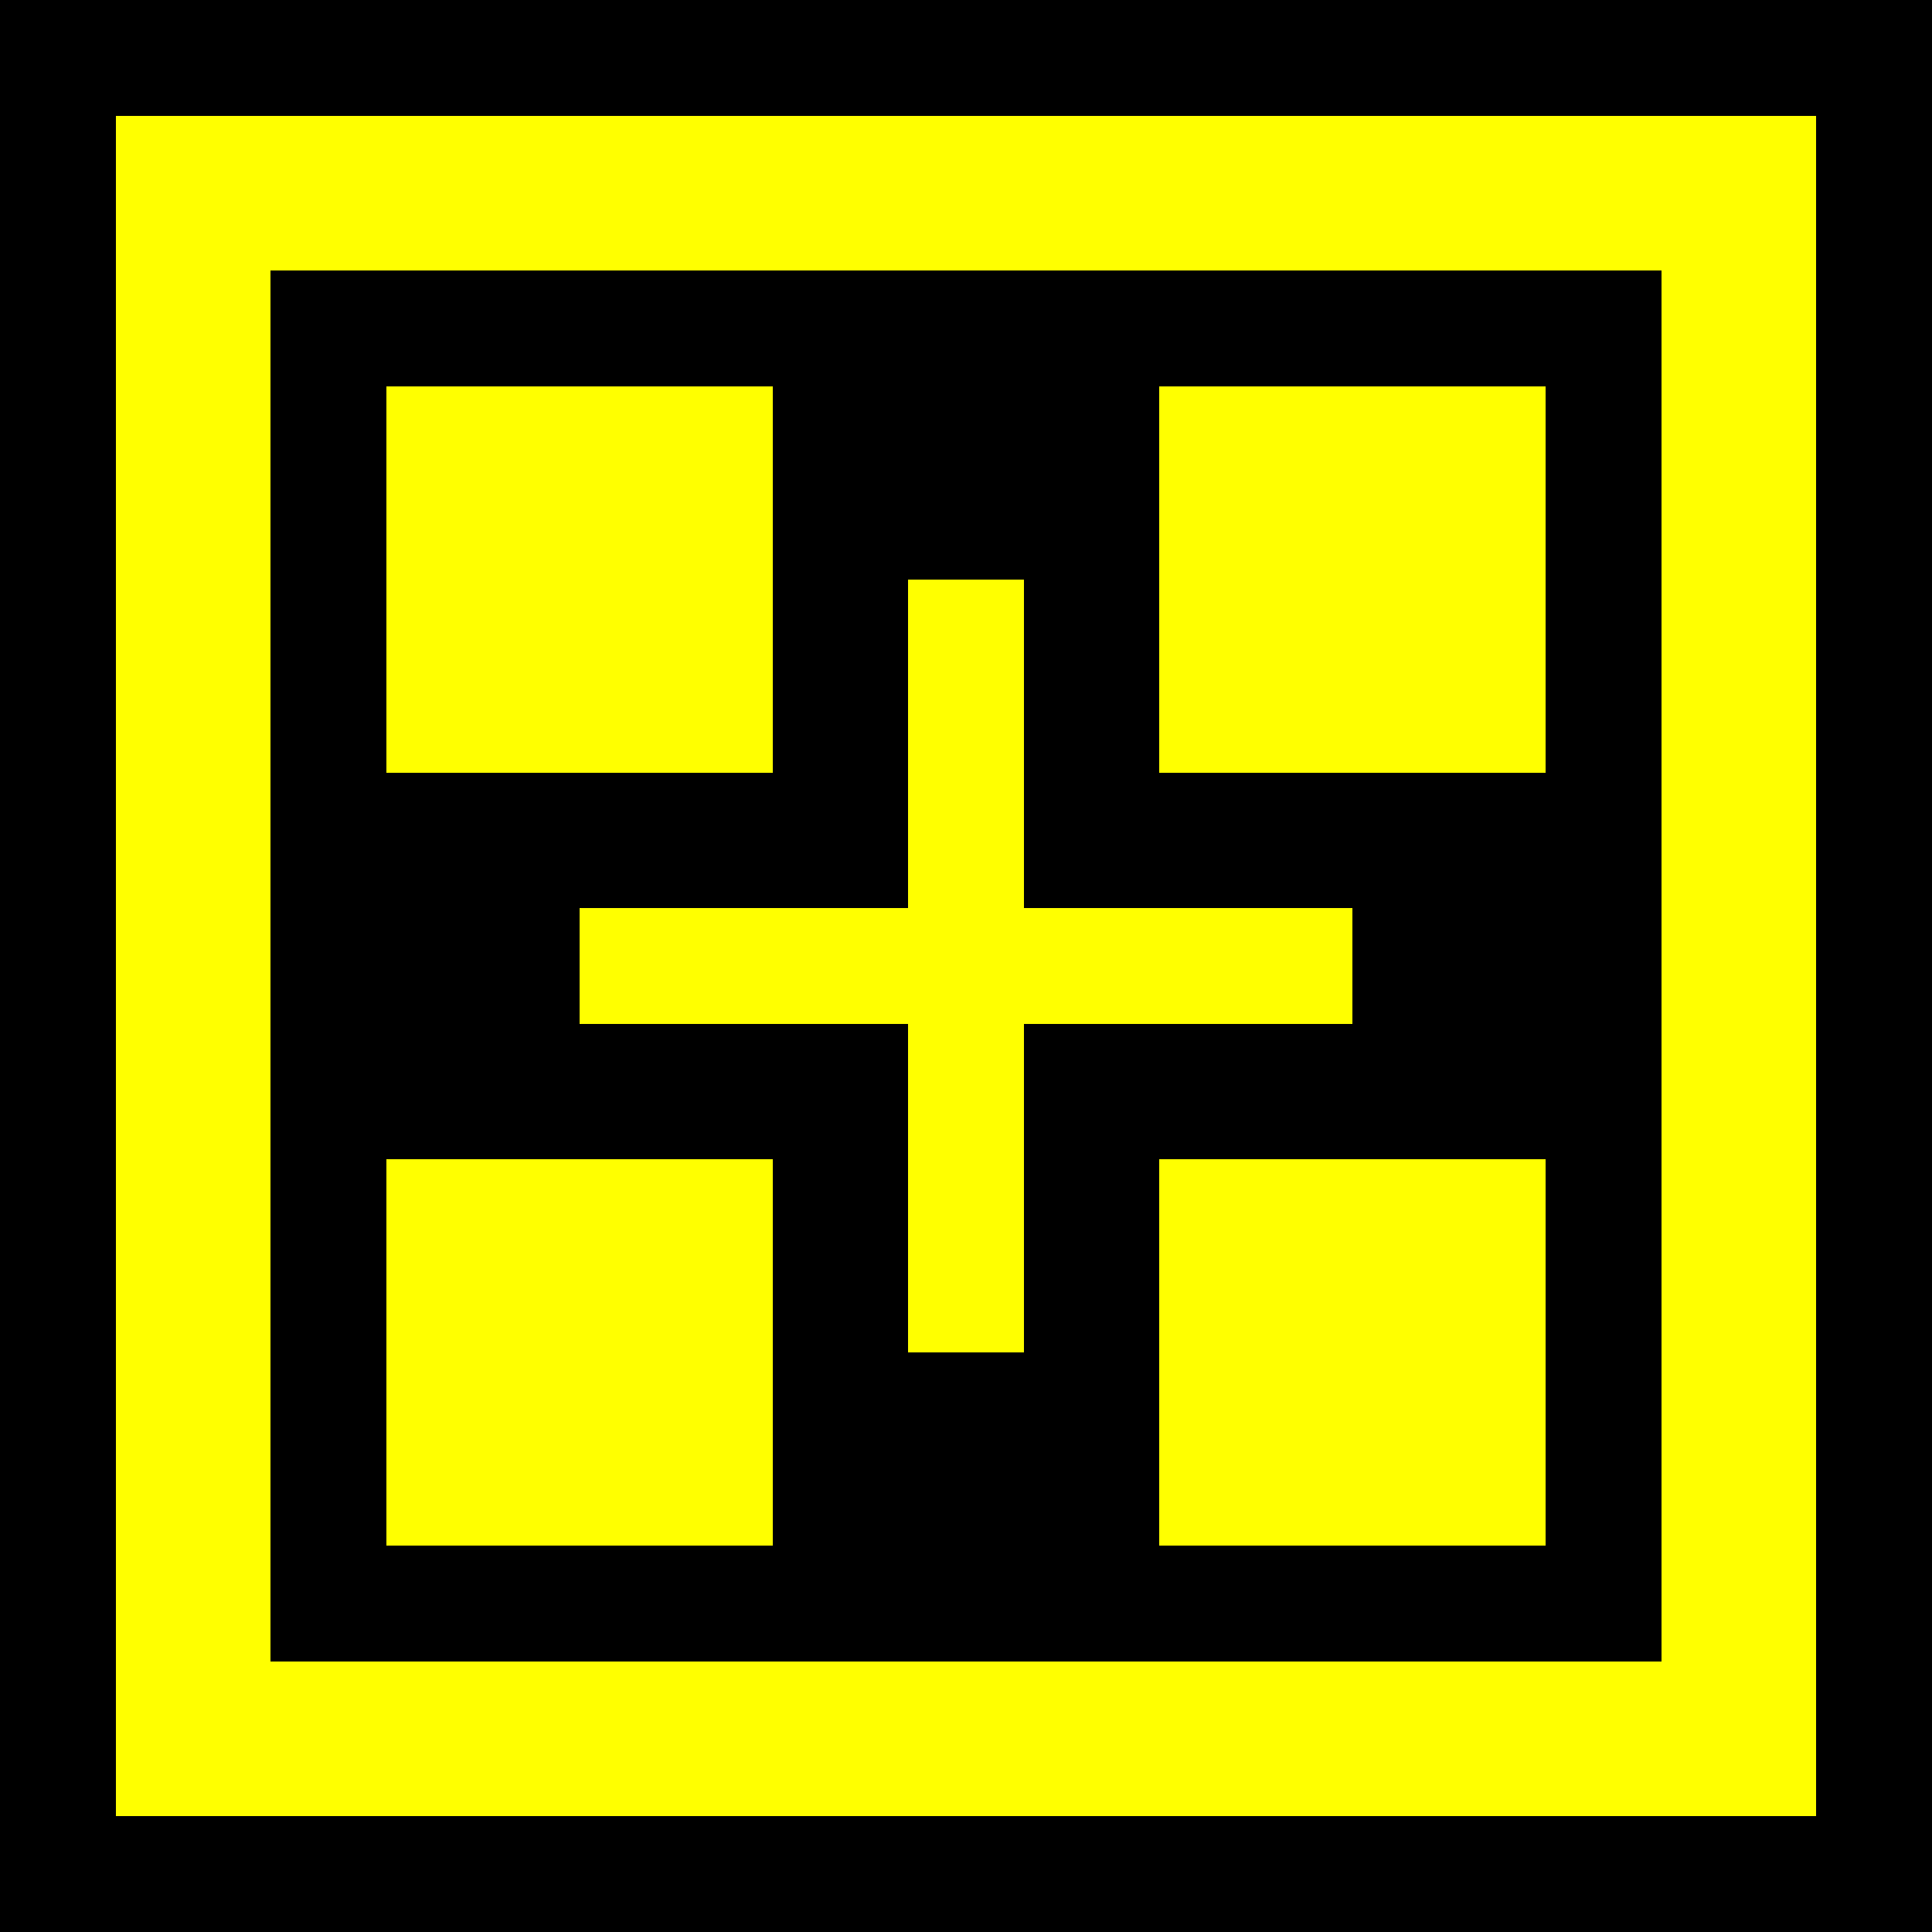 <svg xmlns="http://www.w3.org/2000/svg" viewBox="0 0 100 100">
  <rect width="100" height="100" fill="#000000"/>
  <rect x="10" y="10" width="80" height="80" fill="none" stroke="#FFFF00" stroke-width="8"/>
  <line x1="30" y1="50" x2="70" y2="50" stroke="#FFFF00" stroke-width="6"/>
  <line x1="50" y1="30" x2="50" y2="70" stroke="#FFFF00" stroke-width="6"/>
  <rect x="20" y="20" width="20" height="20" fill="#FFFF00"/>
  <rect x="60" y="20" width="20" height="20" fill="#FFFF00"/>
  <rect x="20" y="60" width="20" height="20" fill="#FFFF00"/>
  <rect x="60" y="60" width="20" height="20" fill="#FFFF00"/>
</svg>
